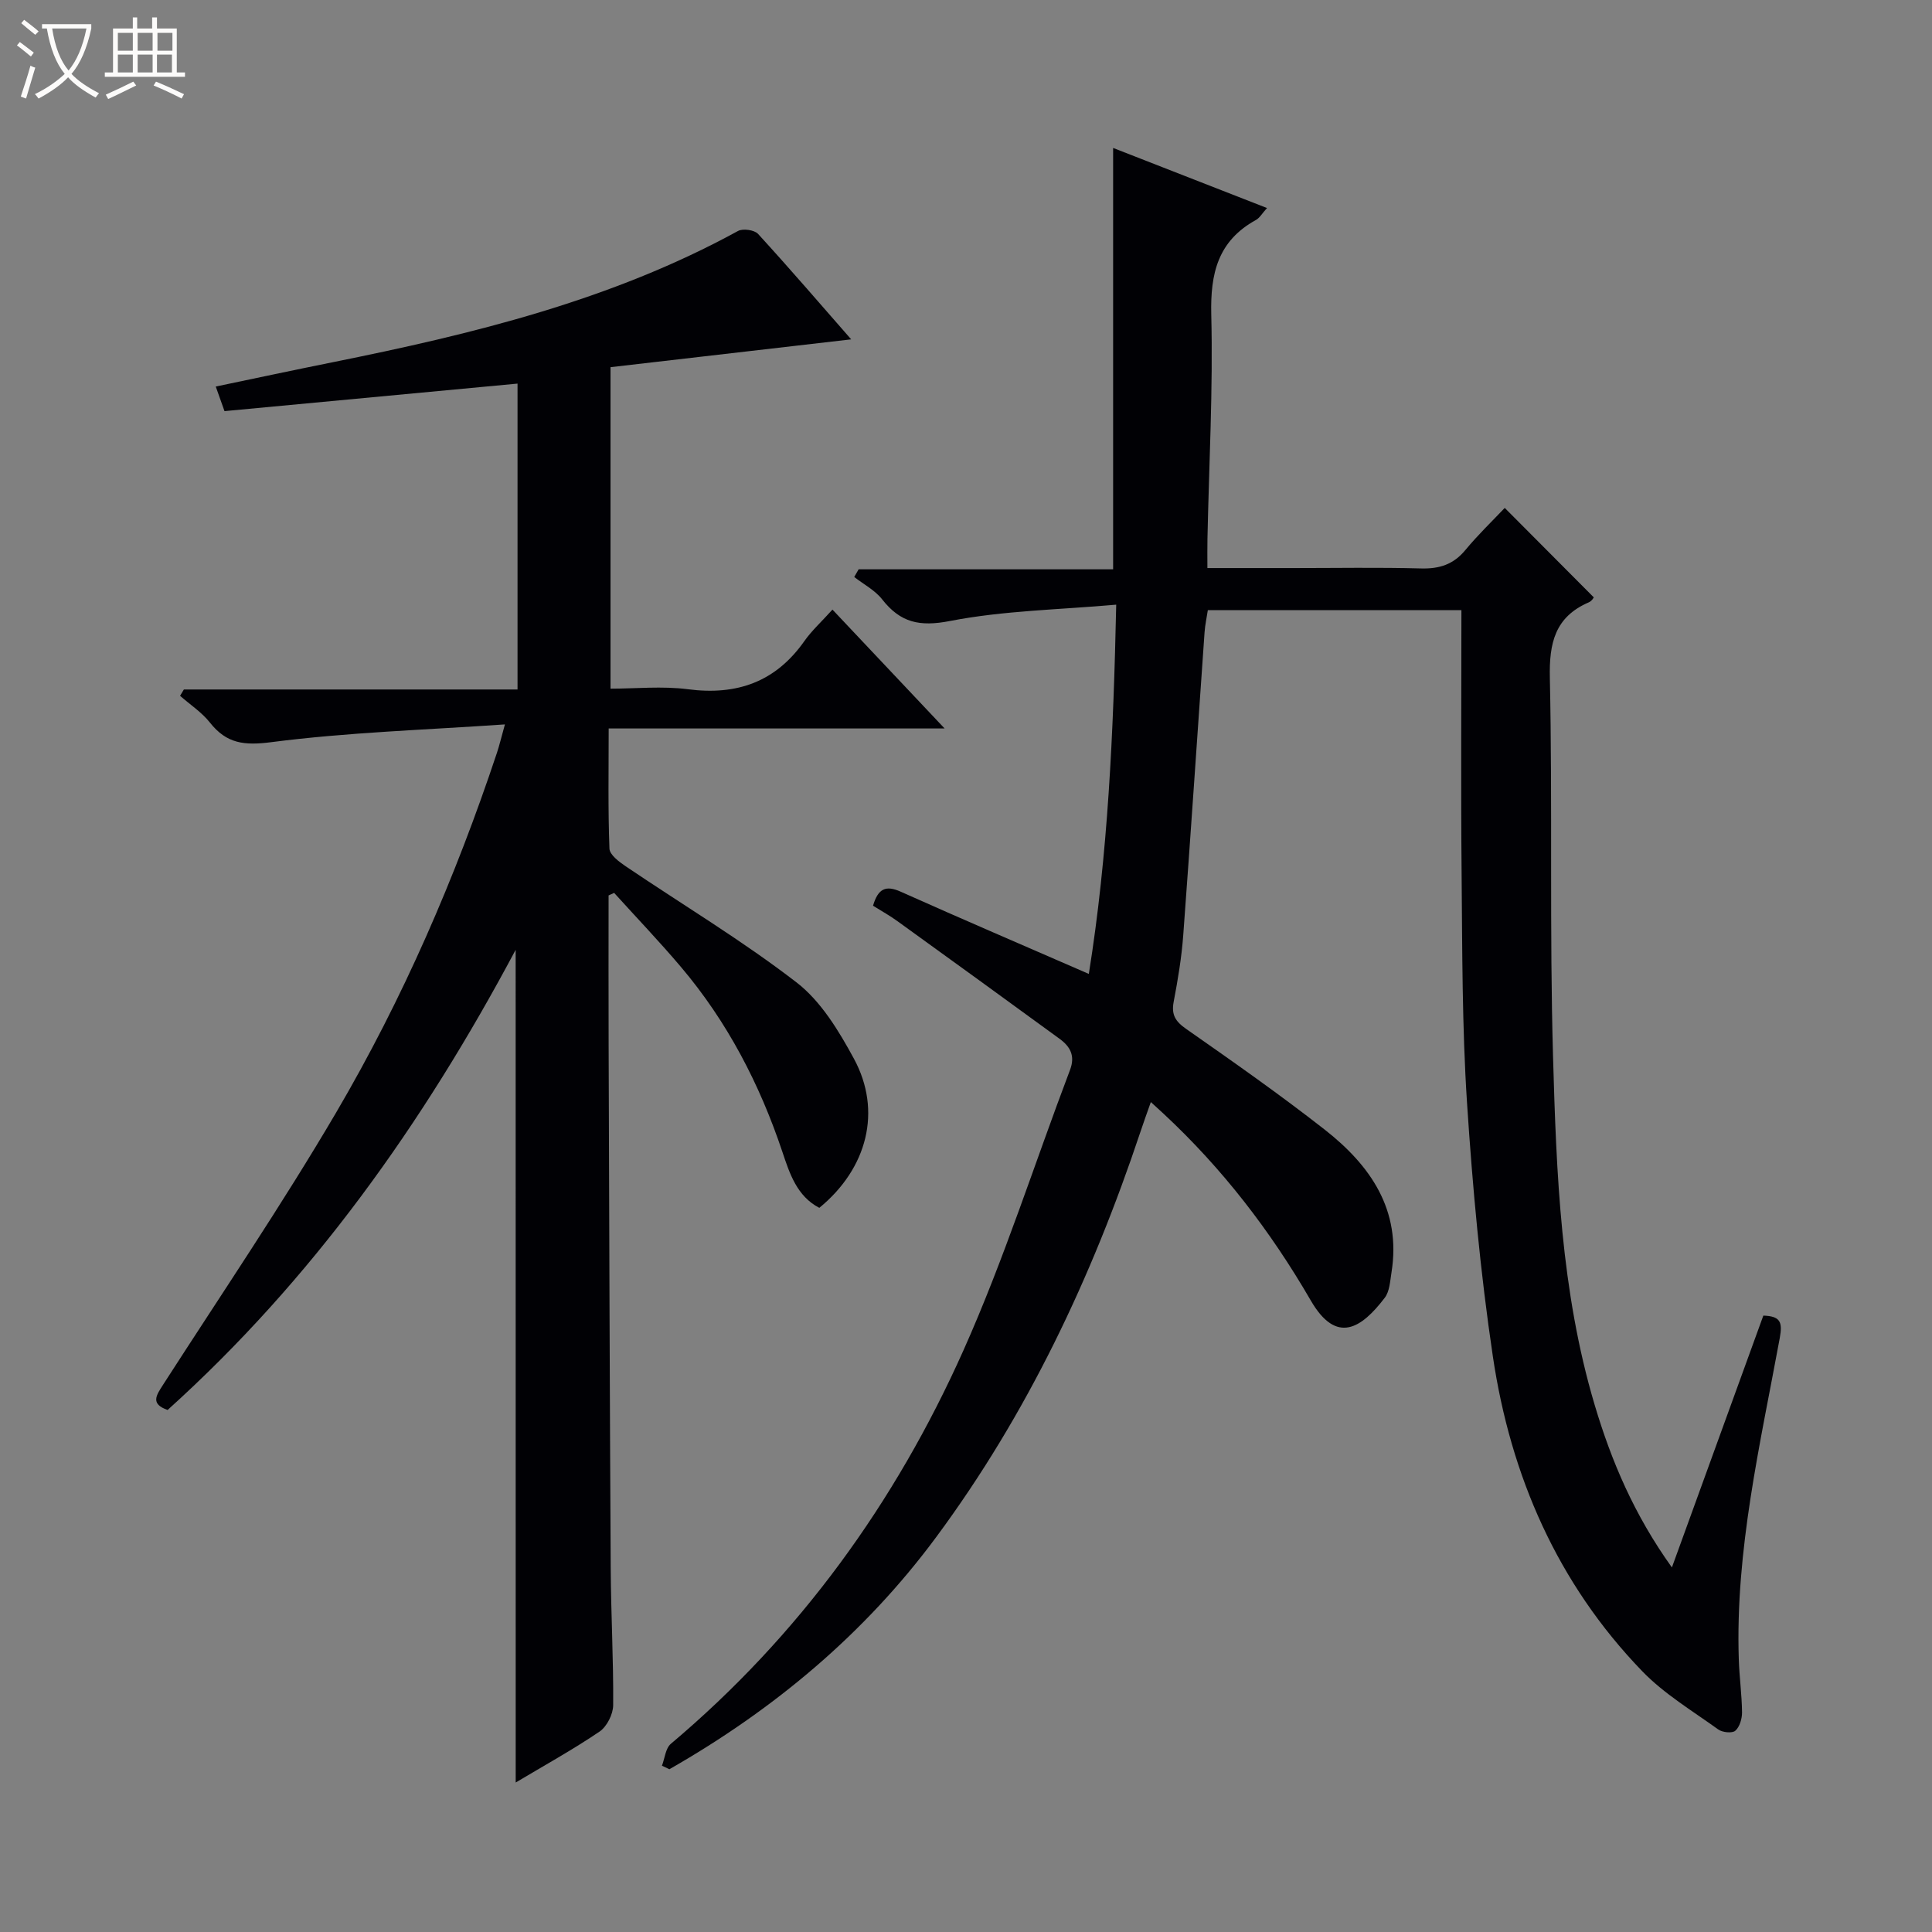 <svg enable-background="new 0 0 400 400" viewBox="0 0 400 400" xmlns="http://www.w3.org/2000/svg"><rect x="0" y="0" width="400" height="400" fill="#808080" stroke="none"/><path d="m6.4 11.7c-1-.8-1.9-1.6-2.9-2.3l.6-.7c.9.7 1.9 1.4 2.9 2.2zm-2.1 8.3c.7-2.1 1.4-4.2 2-6.4.2.1.6.3 1 .4-.7 2.3-1.3 4.4-1.9 6.4zm3-12.8c-1.1-.9-2.1-1.7-2.9-2.4l.6-.7c1 .8 2 1.5 3 2.4zm1.4-1.3v-.9h10.2v.9c-.9 4.2-2.3 7.3-4.1 9.4 1.3 1.4 3.2 2.7 5.7 4-.2.2-.4.5-.7.9-2.5-1.4-4.4-2.7-5.7-4.2-1.4 1.5-3.5 3-6.1 4.4 0 0 0 0-.1-.1-.3-.4-.5-.7-.7-.8 2.7-1.3 4.7-2.8 6.2-4.2-1.8-2.2-3-5.3-3.7-9.4zm9.2 0h-7.1c.6 3.8 1.7 6.7 3.4 8.7 1.7-2.1 2.9-4.8 3.7-8.7z" fill="#fcfbfa"/><path d="m31.6 3.6h.9v2.3h4.1v9.1h1.7v.9h-16.6v-.9h1.7v-9.1h4.1v-2.3h.9v2.3h3.1v-2.3zm-4 13.3.6.8c-1.9.9-3.8 1.9-5.8 2.8-.2-.3-.3-.6-.5-.9 2-.9 3.9-1.8 5.7-2.7zm-3.2-10.1v3.7h3.1v-3.7zm0 4.5v3.7h3.1v-3.7zm4.1-4.5v3.7h3.1v-3.7zm0 4.5v3.7h3.1v-3.7zm9.1 9.1c-2.1-1.1-4.1-2-5.8-2.7l.5-.8c2.2.9 4.1 1.8 5.8 2.6zm-1.9-13.6h-3.1v3.7h3.1zm-3.2 4.5v3.7h3.1v-3.7z" fill="#fcfbfa"/><g fill="#010105"><path d="m180.75 187.52c1.05-3.58 2.66-4.28 5.72-2.91 12.74 5.7 25.56 11.19 38.96 17.03 3.96-24.74 5.1-49.81 5.67-76.45-11.83 1.05-23.31 1.22-34.41 3.38-6.32 1.23-10.27.34-14.05-4.48-1.48-1.89-3.83-3.11-5.78-4.63.3-.53.61-1.06.91-1.59h52.69c0-29.33 0-57.99 0-87.24 10.59 4.13 21.03 8.21 31.86 12.44-1.01 1.11-1.52 2.06-2.32 2.49-7.84 4.33-9.43 11.03-9.22 19.59.38 15.46-.47 30.94-.79 46.42-.04 1.8-.01 3.61-.01 6.04h17.75c8.83 0 17.67-.16 26.49.08 3.8.1 6.69-.82 9.16-3.8 2.65-3.2 5.66-6.09 8.16-8.73 6.31 6.34 12.24 12.3 18.43 18.51.07-.08-.35.74-1.01 1.03-7.01 3.02-8.24 8.41-8.08 15.63.56 26.15-.08 52.32.66 78.46.69 24.21 1.61 48.51 8.6 72.02 3.48 11.7 8.19 22.8 16.01 33.71 6.49-17.88 12.72-35.02 18.93-52.14 3.45.13 4.03 1.23 3.4 4.65-4.05 22.02-9.23 43.93-8.48 66.57.12 3.65.63 7.28.67 10.93.01 1.31-.49 3-1.39 3.8-.64.56-2.67.36-3.53-.26-5.37-3.87-11.2-7.36-15.75-12.07-17.56-18.18-27.25-40.46-30.92-65.17-2.59-17.39-4.2-34.97-5.35-52.52-1.03-15.76-.97-31.61-1.12-47.42-.17-18.09-.04-36.18-.04-54.57-17.5 0-34.75 0-52.5 0-.22 1.47-.57 3.03-.68 4.61-1.47 20.89-2.86 41.78-4.41 62.66-.34 4.63-1.11 9.24-1.98 13.8-.52 2.71.36 4.09 2.6 5.65 9.68 6.77 19.37 13.56 28.67 20.84 9.46 7.42 15.9 16.62 13.82 29.59-.29 1.79-.38 3.9-1.4 5.23-4.78 6.26-9.96 9.79-15.31.55-8.35-14.41-18.31-27.35-30.47-38.66-.72-.67-1.45-1.33-2.64-2.42-.83 2.36-1.54 4.3-2.19 6.27-10.01 29.99-23.39 58.32-42.25 83.8-14.84 20.06-33.65 35.73-55.24 48.06-.51-.24-1.02-.48-1.54-.73.59-1.54.74-3.6 1.84-4.53 26.59-22.4 46.49-49.94 60.57-81.44 8.44-18.88 14.73-38.72 22.08-58.09 1.11-2.92.03-4.83-2.14-6.42-11.14-8.13-22.3-16.22-33.48-24.29-1.59-1.17-3.34-2.14-5.17-3.28z"/><path d="m106.76 196.65c-19.21 36.08-42.17 68.32-72.06 95.27-3.62-1.26-2.34-3.04-.94-5.22 12.05-18.73 24.57-37.18 35.84-56.37 13.82-23.55 24.66-48.57 33.3-74.51.46-1.39.8-2.82 1.64-5.84-16.67 1.15-32.59 1.64-48.31 3.67-5.68.74-9.31.32-12.77-4.05-1.69-2.14-4.1-3.71-6.18-5.54.26-.44.53-.87.79-1.31h69.08c0-21.24 0-41.94 0-63.33-20.19 1.9-40.28 3.79-60.67 5.7-.56-1.58-1.09-3.06-1.81-5.09 8.29-1.73 16.18-3.42 24.1-5.01 29.05-5.85 57.73-12.8 84.03-27.2 1.01-.55 3.38-.22 4.14.6 6.5 7.1 12.78 14.41 19.29 21.84-16.74 1.94-33.12 3.83-49.83 5.76v66.56c5.23 0 10.71-.57 16.03.12 10.15 1.32 18.16-1.51 24.12-9.99 1.52-2.16 3.53-3.98 5.8-6.5 7.79 8.25 15.13 16.03 23.22 24.61-23.64 0-46.31 0-69.55 0 0 8.67-.15 16.78.16 24.88.05 1.27 1.98 2.72 3.34 3.64 11.83 8 24.13 15.37 35.41 24.07 5.04 3.89 8.75 10.03 11.87 15.79 5.85 10.79 2.79 22.71-7.17 30.87-4.65-2.41-6.16-7.15-7.64-11.57-4.7-14.04-11.4-26.95-20.98-38.27-4.45-5.26-9.23-10.25-13.86-15.37-.38.18-.76.35-1.15.53 0 10.25-.03 20.5.01 30.75.12 36.16.23 72.32.43 108.47.05 9.48.59 18.96.51 28.44-.01 1.87-1.31 4.44-2.84 5.47-5.59 3.78-11.53 7.06-17.34 10.53-.01-57.39-.01-114.35-.01-172.4z"/></g></svg>